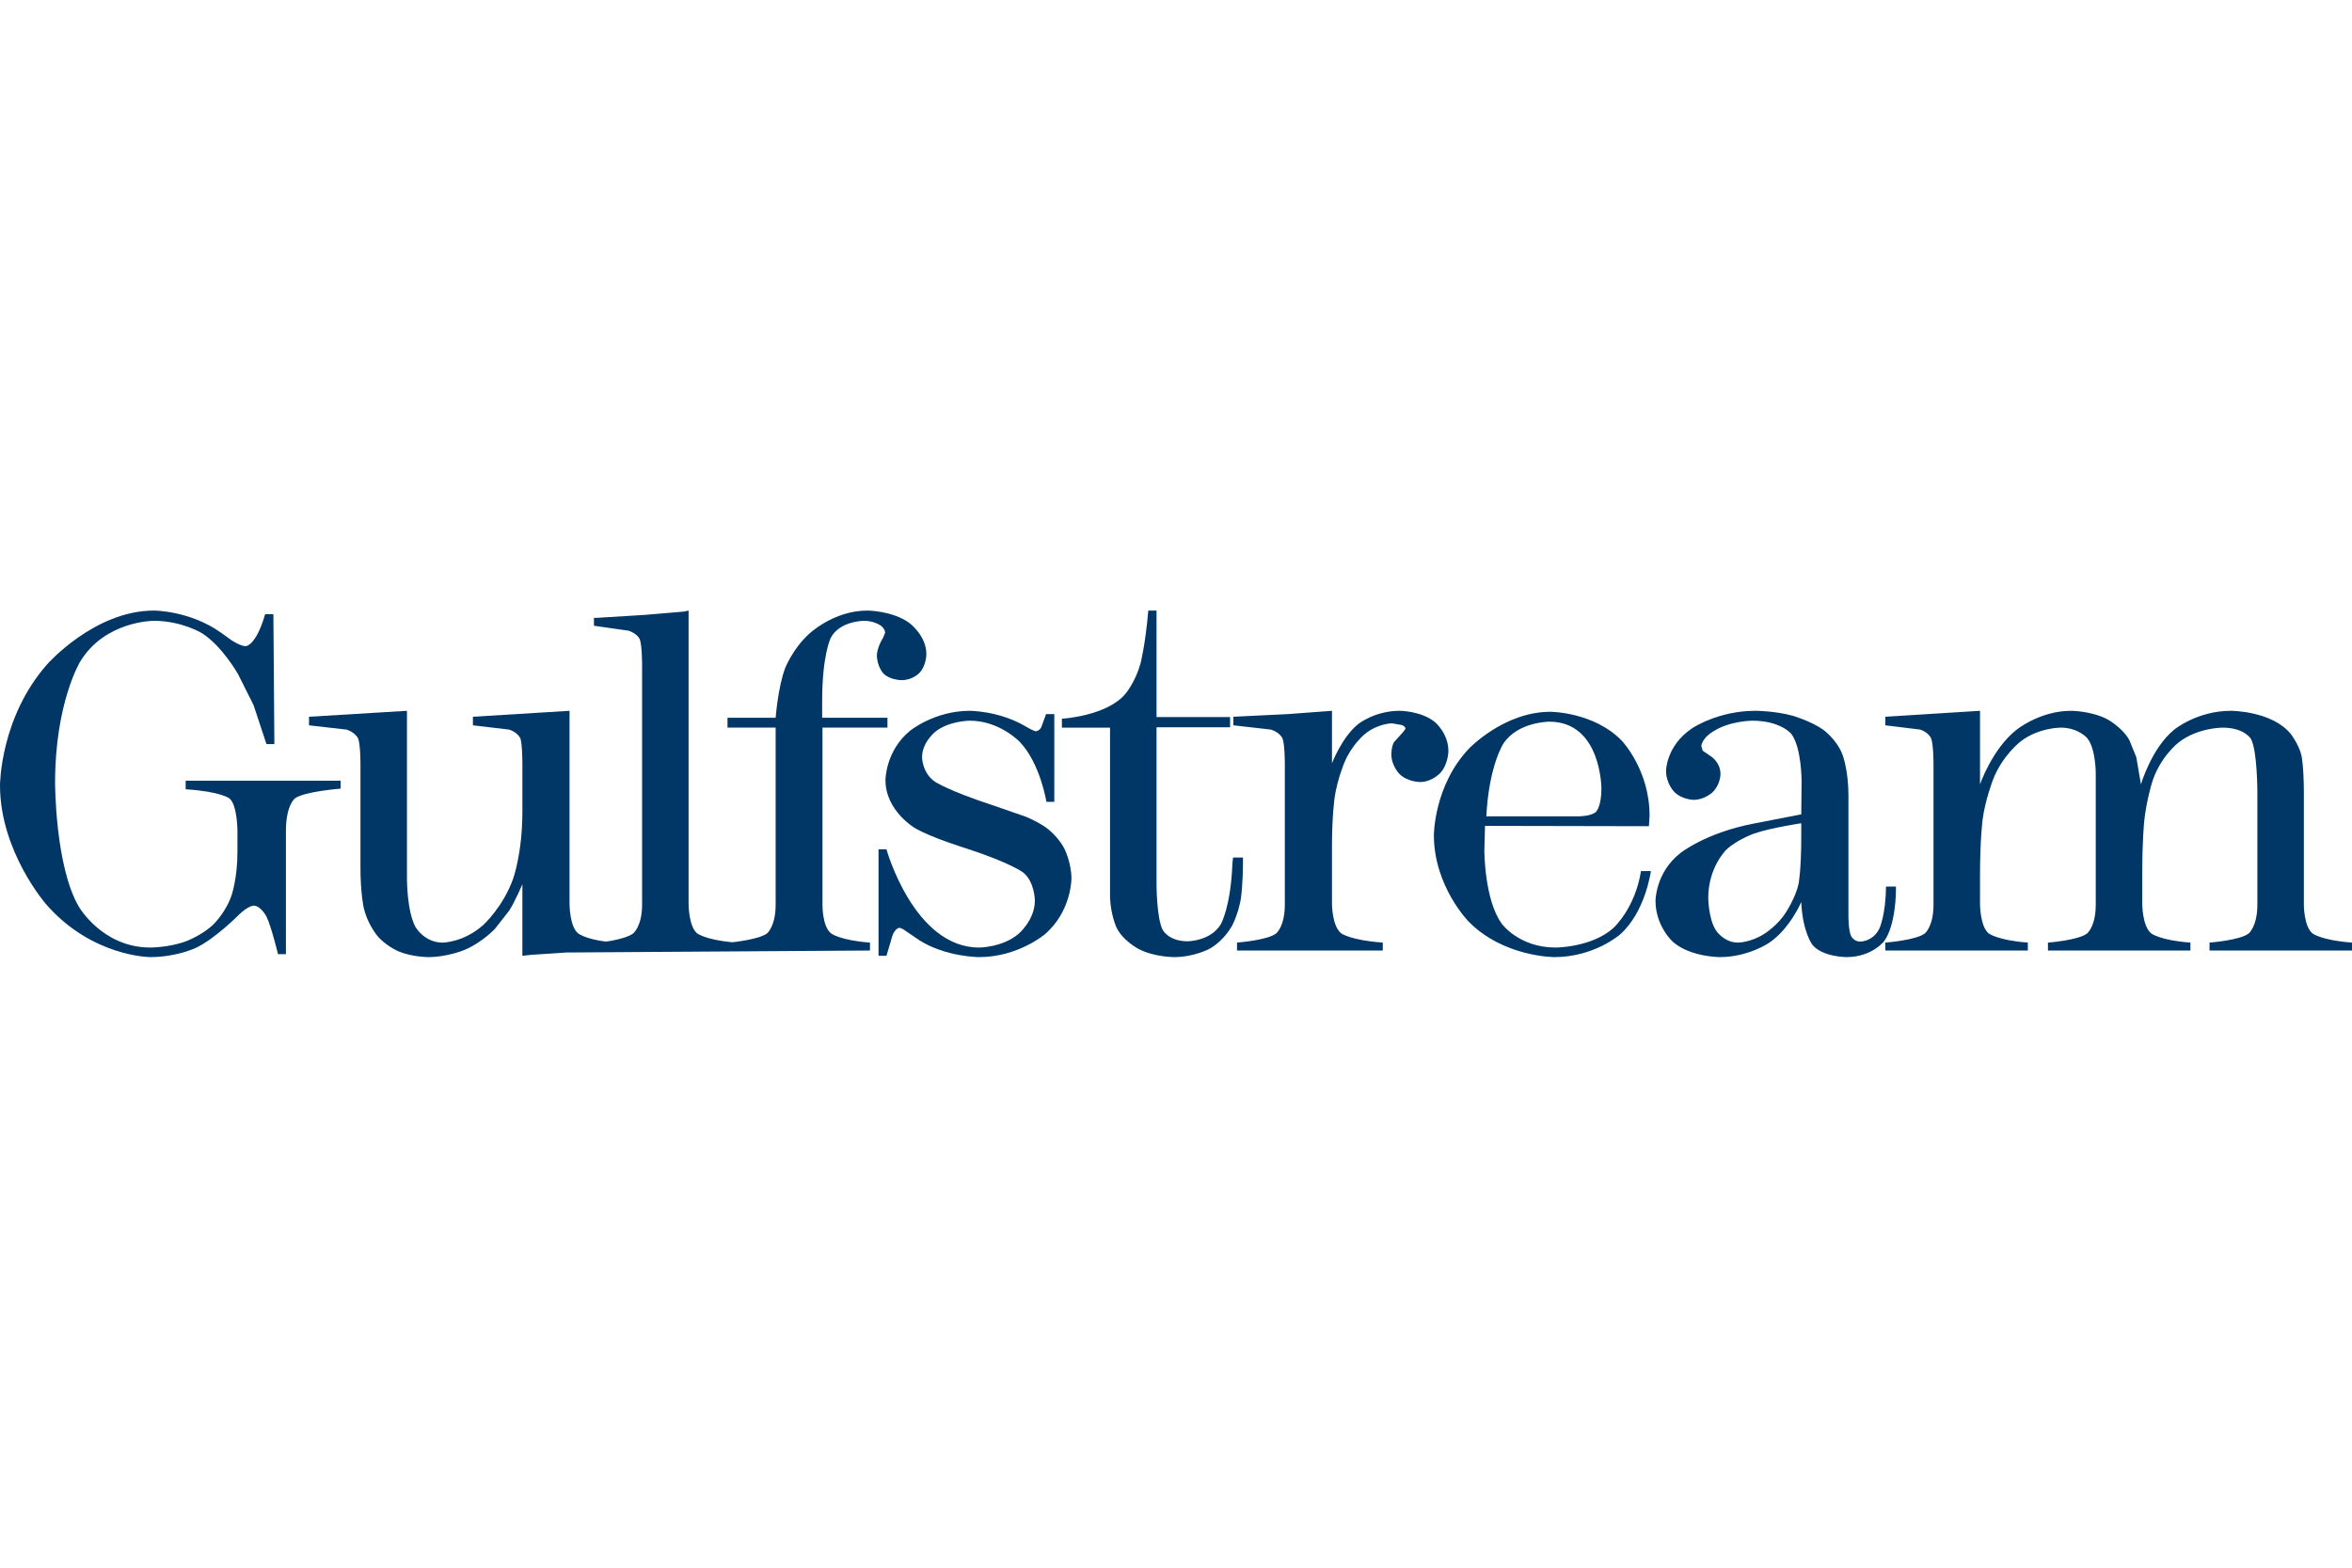 <?xml version="1.0" encoding="UTF-8" standalone="no"?><!DOCTYPE svg PUBLIC "-//W3C//DTD SVG 1.1//EN" "http://www.w3.org/Graphics/SVG/1.1/DTD/svg11.dtd"><svg width="100%" height="100%" viewBox="0 0 300 200" version="1.1" xmlns="http://www.w3.org/2000/svg" xmlns:xlink="http://www.w3.org/1999/xlink" xml:space="preserve" xmlns:serif="http://www.serif.com/" style="fill-rule:evenodd;clip-rule:evenodd;stroke-linejoin:round;stroke-miterlimit:2;"><rect id="Artboard1" x="0" y="0" width="300" height="200" style="fill:none;"/><g id="Artboard11" serif:id="Artboard1"><clipPath id="_clip1"><rect x="0" y="77.895" width="300" height="44.209"/></clipPath><g clip-path="url(#_clip1)"><path id="path2831" d="M223.907,90.682c-4.796,0 -8.077,2.23 -8.077,2.23c-3.323,2.229 -3.323,5.426 -3.323,5.426c0,1.598 1.01,2.65 1.01,2.65c1.009,1.052 2.524,1.051 2.524,1.052c1.388,-0 2.397,-0.968 2.397,-0.968c1.01,-0.967 1.01,-2.313 1.01,-2.313c-0,-1.599 -1.346,-2.356 -1.346,-2.356l-0.926,-0.631l-0.168,-0.589c0,-0.421 0.421,-0.925 0.421,-0.925c0.42,-0.589 1.135,-0.968 1.135,-0.968c2.104,-1.346 4.964,-1.346 4.964,-1.346c3.533,0 4.921,1.641 4.921,1.641c1.346,1.682 1.346,6.057 1.346,6.057l-0.042,4.248l-6.057,1.178c-6.141,1.178 -9.338,3.744 -9.338,3.744c-3.197,2.482 -3.197,6.099 -3.197,6.099c0,3.281 2.23,5.258 2.23,5.258c2.229,1.935 5.973,1.935 5.973,1.935c3.617,0 6.267,-1.809 6.267,-1.809c2.65,-1.766 4.122,-5.216 4.122,-5.216c0.169,3.87 1.431,5.469 1.431,5.469c1.304,1.556 4.332,1.556 4.332,1.556c3.239,0 4.795,-2.019 4.795,-2.019c1.515,-2.061 1.515,-6.394 1.515,-6.394l-0,-0.589l-1.262,0c-0.042,3.66 -0.841,5.342 -0.841,5.342c-0.8,1.683 -2.44,1.683 -2.44,1.683c-0.841,-0 -1.178,-0.715 -1.178,-0.715c-0.336,-0.715 -0.336,-2.482 -0.336,-2.482l-0,-15.479c-0,-3.197 -0.758,-5.174 -0.758,-5.174c-0.757,-1.977 -2.481,-3.197 -2.481,-3.197c-1.557,-1.094 -3.87,-1.767 -3.87,-1.767c-2.314,-0.631 -4.753,-0.631 -4.753,-0.631Zm5.846,14.344l0,1.767c0,4.164 -0.336,5.931 -0.336,5.931c-0.379,1.808 -1.641,3.701 -1.641,3.701c-1.051,1.683 -2.776,2.735 -2.776,2.735c-1.724,1.093 -3.323,1.093 -3.323,1.093c-1.767,0 -2.776,-1.514 -2.776,-1.514c-1.01,-1.514 -1.01,-4.207 -1.01,-4.207c0,-3.911 2.314,-6.141 2.314,-6.141c1.388,-1.304 3.575,-2.061 3.575,-2.061c2.061,-0.715 5.973,-1.304 5.973,-1.304Z" style="fill:#003767;fill-rule:nonzero;"/><path id="path2833" d="M268.662,91.692c0,-0 1.977,1.01 2.945,2.734l0.883,2.187l0.589,3.45c0,-0 1.346,-4.627 4.249,-6.983c-0,0 2.902,-2.398 7.235,-2.398c-0,0 5.258,0 7.655,2.987c0,0 1.052,1.388 1.346,2.776c0,0 0.295,1.346 0.295,4.753l-0,14.218c-0,0 -0,2.776 1.093,3.66c0,-0 1.094,0.883 5.048,1.177l0,1.01l-18.172,-0l0,-1.01c0,0 3.912,-0.294 5.006,-1.177c-0,-0 1.094,-0.884 1.094,-3.66l-0,-14.344c-0,0 -0,-5.258 -0.8,-6.772c0,-0 -0.799,-1.472 -3.659,-1.472c-0,-0 -3.239,-0 -5.637,1.935c0,-0 -2.439,1.893 -3.407,5.3c0,-0 -0.673,2.271 -0.925,4.669c-0,-0 -0.253,2.355 -0.253,6.604l0,3.996c0,-0 0,2.818 1.136,3.744c0,-0 1.094,0.883 5.006,1.177l-0,1.01l-18.172,-0l0,-1.01c0,0 3.912,-0.294 5.006,-1.177c-0,-0 1.093,-0.884 1.093,-3.66l0,-16.783c0,-0 0,-3.071 -1.051,-4.417c-0,-0 -1.094,-1.388 -3.45,-1.388c0,-0 -2.818,-0 -5.089,1.766c-0,0 -2.356,1.809 -3.534,4.922c0,-0 -0.967,2.524 -1.304,5.005c0,0 -0.336,2.524 -0.336,7.278l-0,3.533c-0,-0 -0,2.818 1.094,3.744c-0,-0 1.135,0.883 5.005,1.177l0,1.01l-18.171,-0l-0,-1.01c-0,0 3.911,-0.294 5.047,-1.177c0,-0 1.094,-0.884 1.094,-3.66l-0,-18.003c-0,-0 -0,-2.398 -0.295,-3.197c0,-0 -0.294,-0.757 -1.388,-1.136l-4.458,-0.547l-0,-1.093l12.072,-0.758l-0,9.381c-0,-0 1.556,-4.501 4.627,-6.941c-0,0 2.986,-2.44 6.983,-2.44c-0,0 2.439,0 4.5,1.01" style="fill:#003767;fill-rule:nonzero;"/><path id="path2843" d="M87.83,77.895l-0,37.437c-0,-0 -0,2.86 1.093,3.744c0,-0 1.01,0.799 4.459,1.135c-0,0 3.407,-0.336 4.459,-1.135c-0,-0 1.093,-0.884 1.093,-3.66l0,-22.588l-6.141,-0l0,-1.262l6.141,-0c0,-0 0.295,-3.912 1.22,-6.352c0,0 0.968,-2.44 2.987,-4.29c-0,-0 3.113,-3.029 7.487,-3.029c0,0 3.197,0 5.384,1.598c0,0 2.146,1.599 2.146,3.954c-0,0 -0,1.473 -0.884,2.398c0,0 -0.841,0.926 -2.271,0.926c-0,-0 -1.472,-0 -2.314,-0.842c0,0 -0.841,-0.883 -0.841,-2.355c0,-0 0,-0.926 0.799,-2.23l0.253,-0.631c-0,0 -0,-0.631 -0.8,-1.051c0,-0 -0.799,-0.463 -1.892,-0.463c-0,0 -3.113,0 -4.249,2.187c0,0 -1.094,2.146 -1.094,8.077l0,2.103l8.329,-0l0,1.262l-8.287,-0l0,22.588c0,0 -0.042,2.776 1.094,3.66c0,-0 1.094,0.883 4.964,1.177l-0,1.01l-38.657,0.252l-4.501,0.295l-1.178,0.126l0,-9.128c0,0 -0.925,2.187 -1.682,3.365l-1.809,2.314c-0,-0 -1.598,1.724 -3.87,2.692c0,-0 -2.187,0.925 -4.627,0.925c0,0 -2.103,0 -3.87,-0.757c0,0 -1.809,-0.799 -2.818,-2.187c-0,-0 -1.136,-1.472 -1.556,-3.323c-0,-0 -0.421,-1.851 -0.421,-5.132l-0,-13.292c-0,-0 -0,-2.44 -0.295,-3.197c0,-0 -0.336,-0.757 -1.472,-1.136l-4.795,-0.547l-0,-1.093l12.493,-0.758l-0,21.495c-0,0 -0,4.122 1.094,6.099c-0,0 1.135,1.977 3.449,1.977c-0,0 2.692,0 5.216,-2.271c-0,-0 2.524,-2.314 3.785,-5.889c0,0 1.178,-3.239 1.178,-8.539l0,-6.141c0,-0 0,-2.482 -0.252,-3.197c-0,-0 -0.295,-0.757 -1.43,-1.136l-4.627,-0.547l-0,-1.093l12.324,-0.758l0,24.65c0,-0 0,2.86 1.094,3.744c0,-0 0.883,0.715 3.533,1.051c0,0 2.608,-0.336 3.492,-1.051c-0,-0 1.135,-0.884 1.135,-3.66l0,-30.622c0,-0 0,-2.482 -0.294,-3.239c0,-0 -0.294,-0.716 -1.43,-1.094l-4.417,-0.631l0,-1.01l0.379,0l6.141,-0.378l4.964,-0.421l0.589,-0.126" style="fill:#003767;fill-rule:nonzero;"/><path id="path2845" d="M134.478,91.103l0,11.189l-1.009,0c-0,0 -0.757,-4.837 -3.365,-7.613c-0,-0 -2.566,-2.735 -6.394,-2.735c0,0 -2.566,0 -4.333,1.346c0,0 -1.766,1.346 -1.766,3.323c-0,0 -0,1.977 1.64,3.113c0,0 1.683,1.136 7.193,2.945l4.375,1.514c-0,-0 1.178,0.463 2.355,1.22c0,-0 1.599,1.009 2.566,2.818c0,0 0.926,1.809 0.926,3.87c-0,0 -0,4.206 -3.407,7.109c-0,-0 -3.408,2.902 -8.371,2.902c-0,0 -4.207,0 -7.614,-2.145l-2.103,-1.43l-0.421,-0.168c0,-0 -0.546,-0 -0.925,1.009l-0.252,0.883l-0.505,1.683l-1.01,-0l0,-13.587l1.01,0c-0,0 3.491,12.535 11.82,12.535c-0,0 2.944,0 5.005,-1.724c0,-0 2.104,-1.767 2.104,-4.249c-0,0 -0,-2.439 -1.515,-3.617c0,-0 -1.514,-1.178 -7.151,-3.029c0,0 -4.542,-1.388 -6.604,-2.608c0,0 -3.785,-2.187 -3.785,-6.141c-0,-0 -0,-3.702 3.112,-6.268c0,0 3.113,-2.566 7.656,-2.566c0,0 3.618,0 6.941,1.893c-0,0 1.177,0.715 1.472,0.715c-0,0 0.378,0 0.673,-0.462l0.631,-1.725l1.051,0" style="fill:#003767;fill-rule:nonzero;"/><path id="path2847" d="M164.26,91.103l5.636,-0.421l0,6.689c0,-0 1.304,-3.408 3.407,-5.048c0,-0 2.104,-1.641 5.216,-1.641c0,0 2.735,0 4.501,1.431c0,-0 1.725,1.43 1.725,3.701c-0,0 -0,1.683 -1.052,2.819c0,-0 -1.051,1.135 -2.566,1.135c0,0 -1.556,0 -2.608,-1.009c0,-0 -1.051,-1.052 -1.051,-2.524c-0,-0 -0,-0.968 0.336,-1.556l1.22,-1.347l0.253,-0.378c-0,-0 -0,-0.295 -0.505,-0.463l-1.22,-0.21c-0,-0 -1.809,-0 -3.491,1.388c-0,0 -1.641,1.346 -2.566,3.575c-0,0 -0.926,2.188 -1.262,4.501c-0,0 -0.337,2.314 -0.337,6.1l0,7.487c0,-0 0,2.818 1.178,3.744c0,-0 1.178,0.883 5.3,1.177l0,1.01l-18.592,-0l-0,-1.01c-0,0 3.912,-0.294 5.005,-1.177c0,-0 1.094,-0.884 1.094,-3.66l0,-18.003c0,-0 0,-2.482 -0.294,-3.197c-0,-0 -0.295,-0.757 -1.473,-1.136l-4.795,-0.547l0,-1.093l6.941,-0.337" style="fill:#003767;fill-rule:nonzero;"/><path id="path2849" d="M145.457,84.709c0,0 0.631,-2.355 1.01,-6.814l1.051,0l0,13.587l9.38,-0l0,1.304l-9.38,-0l0,20.022c0,0 0,4.375 0.799,5.847c0,-0 0.758,1.43 3.155,1.43c0,0 2.945,0 4.249,-2.187c-0,-0 1.262,-2.187 1.472,-7.698l0.084,-0.799l1.262,-0l-0,0.715c-0,0 -0,2.902 -0.294,4.711c-0,0 -0.295,1.683 -1.052,3.197c-0,0 -1.01,1.977 -2.945,3.029c0,-0 -1.934,1.051 -4.5,1.051c-0,0 -2.566,0 -4.543,-1.051c-0,-0 -2.019,-1.052 -2.819,-2.777c0,0 -0.715,-1.598 -0.799,-3.743l0,-21.705l-6.141,-0l-0,-1.136c-0,-0 5.763,-0.337 8.118,-3.197c0,0 1.22,-1.43 1.893,-3.786" style="fill:#003767;fill-rule:nonzero;"/><path id="path2851" d="M10.222,84.415c-0,-0 -3.197,5.258 -3.197,15.437c-0,0 -0,10.643 3.028,15.816c0,0 2.987,5.216 9.128,5.216c0,0 2.398,0 4.543,-0.799c0,0 2.145,-0.799 3.575,-2.229c0,-0 1.599,-1.599 2.272,-3.744c-0,0 0.715,-2.145 0.715,-5.384l0,-2.692c0,-0 0,-3.323 -1.009,-4.165c-0,0 -1.052,-0.883 -5.595,-1.177l-0,-1.094l19.77,0l0,1.01c0,-0 -4.753,0.378 -5.847,1.261c0,0 -1.136,0.842 -1.136,4.165l0,15.69l-1.009,-0c-0,-0 -0.841,-3.492 -1.472,-4.796c-0,0 -0.715,-1.388 -1.641,-1.388c0,0 -0.673,0 -1.851,1.136c0,-0 -3.028,3.071 -5.51,4.248c-0,0 -2.482,1.178 -5.805,1.178c0,0 -7.403,0 -13.292,-6.73c-0,-0 -5.889,-6.73 -5.889,-15.185c0,-0 0,-8.623 6.015,-15.438c0,0 6.015,-6.856 13.629,-6.856c-0,0 4.585,0 8.539,2.818l1.346,0.968c-0,-0 1.136,0.757 1.809,0.757c-0,-0 1.304,-0 2.481,-4.08l1.052,-0l0.126,16.573l-1.009,-0l-1.641,-4.964l-1.977,-3.954c0,0 -2.019,-3.575 -4.585,-5.216c0,0 -2.566,-1.598 -6.183,-1.598c-0,0 -6.226,0 -9.38,5.216" style="fill:#003767;fill-rule:nonzero;"/><path id="path2853" d="M197.743,90.808c-5.931,0 -10.39,4.712 -10.39,4.712c-4.459,4.711 -4.459,11.02 -4.459,11.02c0,6.562 4.459,11.063 4.459,11.063c4.459,4.501 10.895,4.501 10.895,4.501c5.131,0 8.412,-2.902 8.412,-2.902c3.239,-2.903 3.912,-8.077 3.912,-8.077l-1.262,0c-0.757,4.796 -3.533,7.277 -3.533,7.277c-2.776,2.482 -7.361,2.482 -7.361,2.482c-4.669,0 -6.857,-3.028 -6.857,-3.028c-2.229,-3.029 -2.229,-9.339 -2.229,-9.339l0.084,-3.154l20.906,0.042l0.084,-1.346c-0,-5.847 -3.533,-9.549 -3.533,-9.549c-3.576,-3.702 -9.128,-3.702 -9.128,-3.702Zm-0.126,1.262c6.646,0 6.646,8.539 6.646,8.539c-0,2.356 -0.715,2.987 -0.715,2.987c-0.631,0.547 -2.146,0.547 -2.146,0.547l-11.82,-0c0.337,-6.52 2.188,-9.296 2.188,-9.296c1.85,-2.777 5.847,-2.777 5.847,-2.777Z" style="fill:#003767;fill-rule:nonzero;"/></g></g></svg>